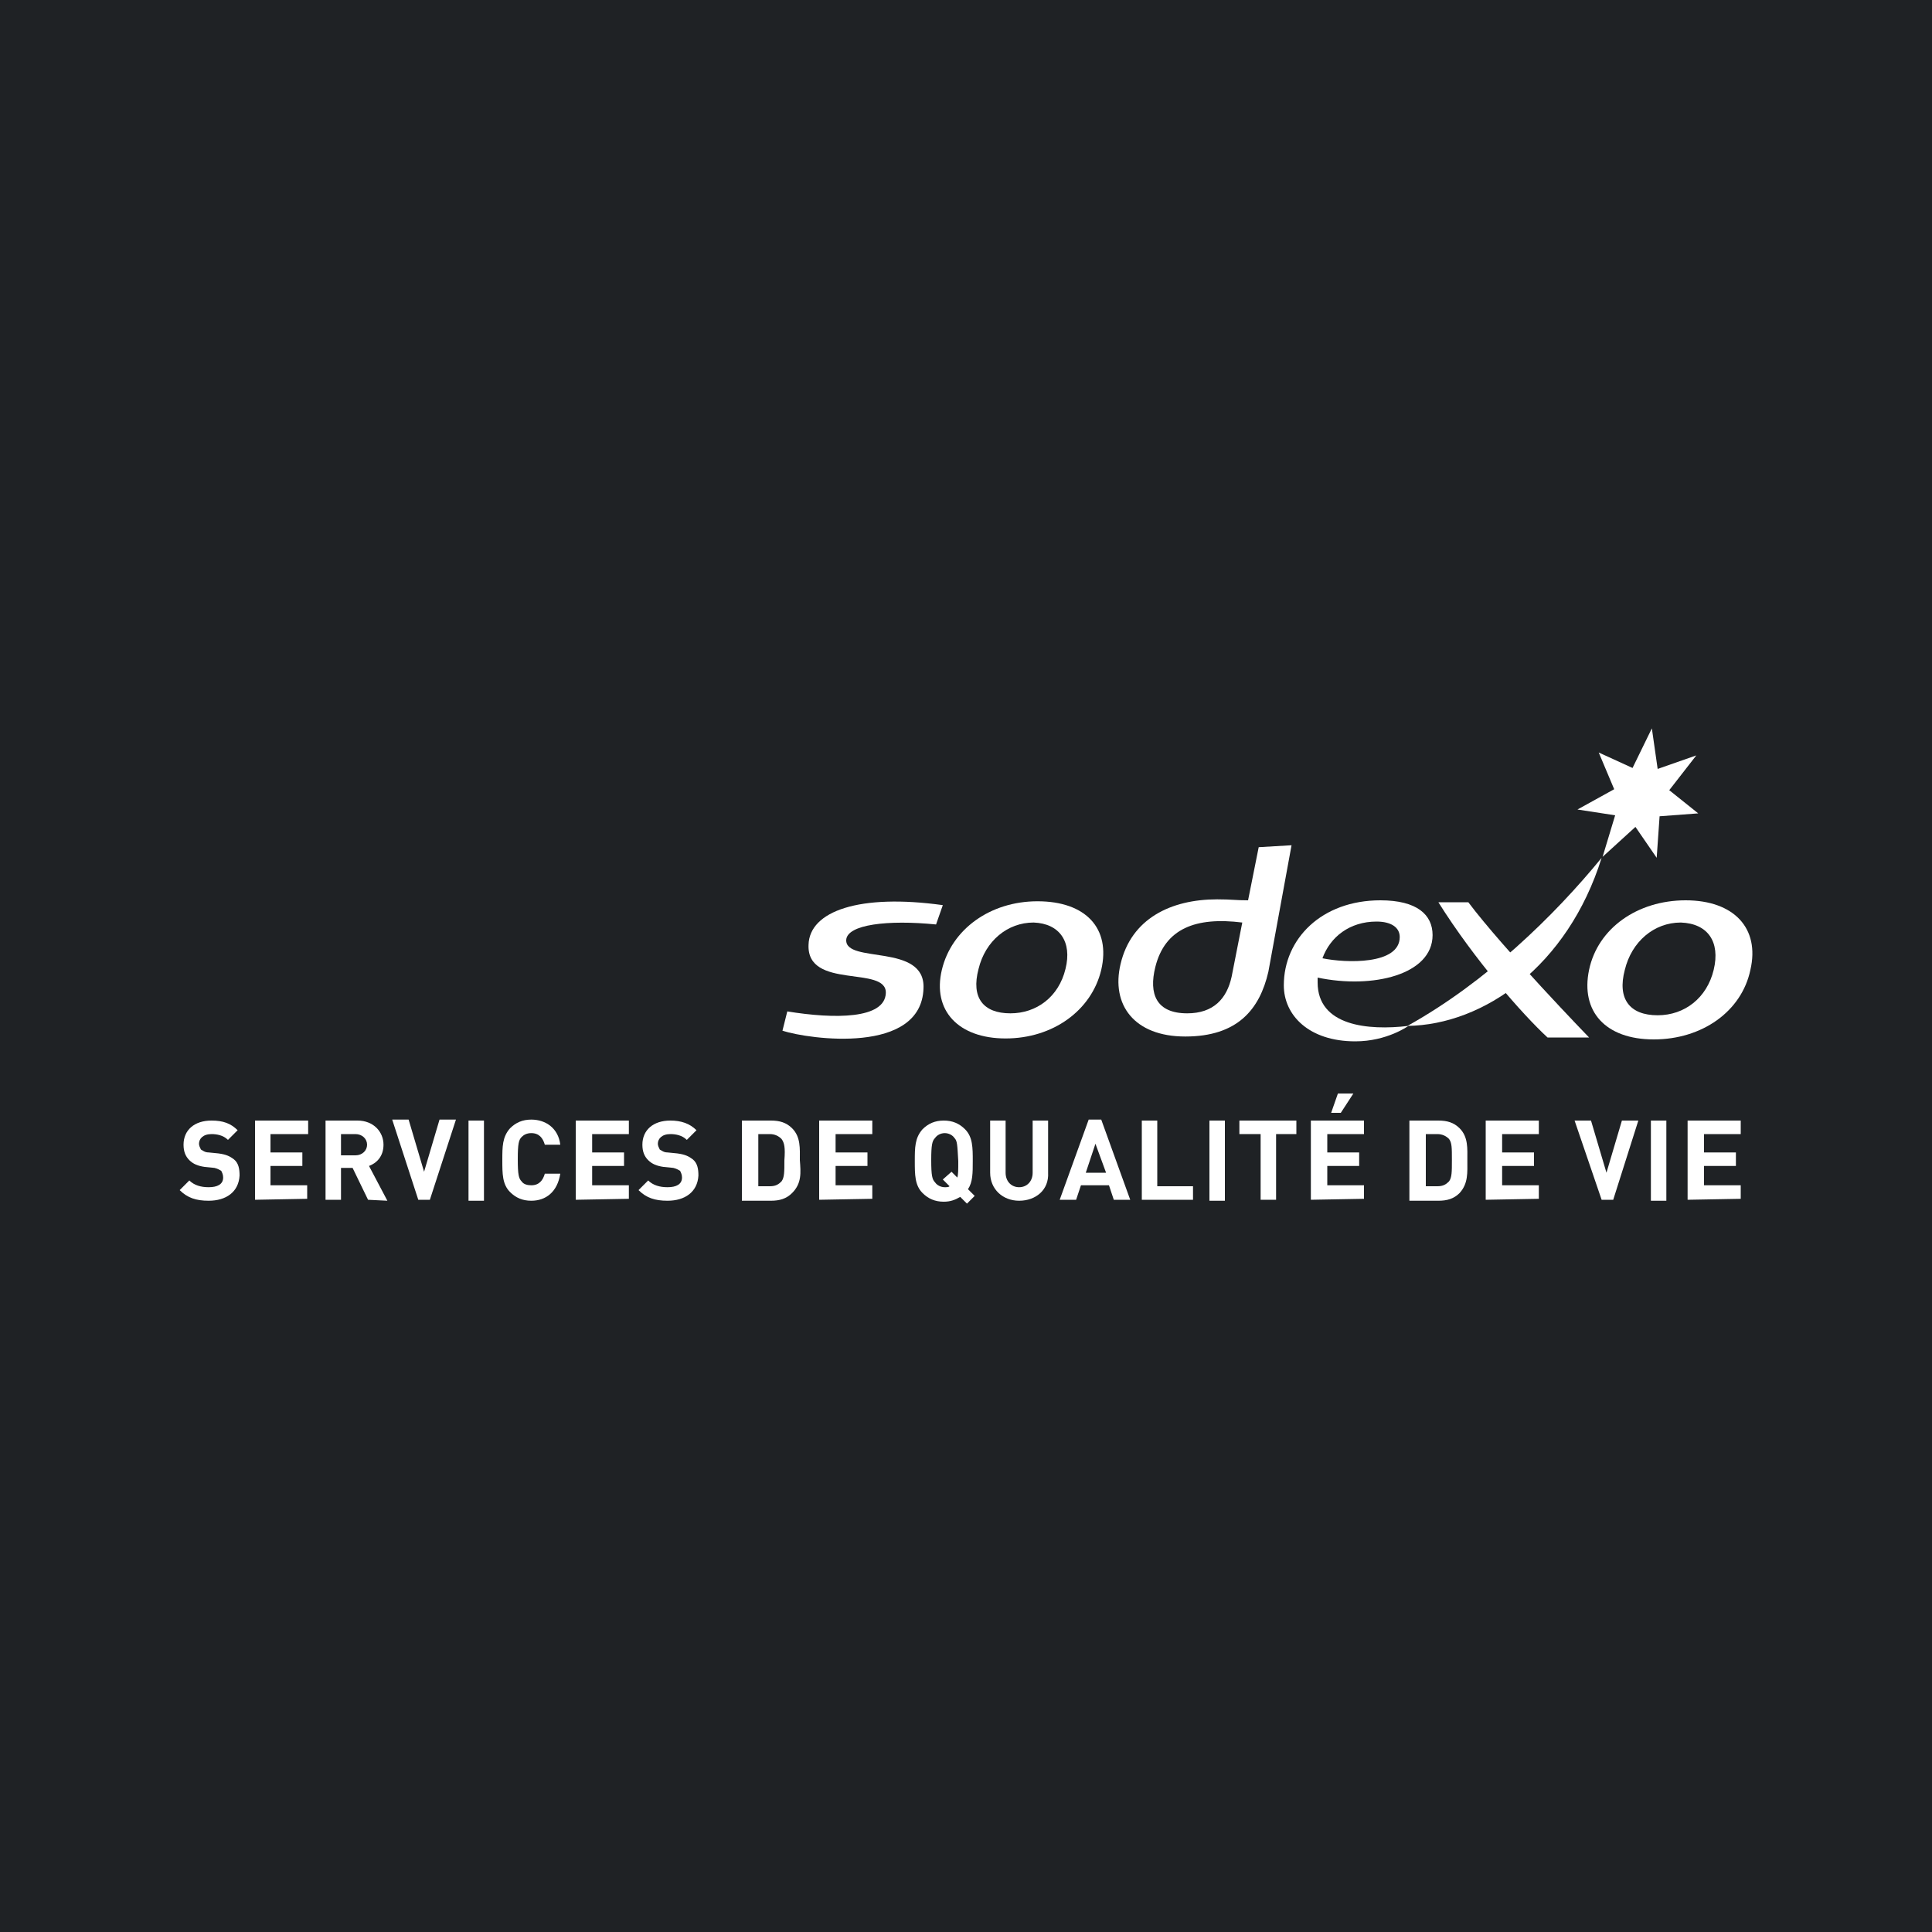<?xml version="1.0" encoding="utf-8"?>
<!-- Generator: Adobe Illustrator 23.1.1, SVG Export Plug-In . SVG Version: 6.00 Build 0)  -->
<svg version="1.1" id="Calque_1" xmlns="http://www.w3.org/2000/svg" xmlns:xlink="http://www.w3.org/1999/xlink" x="0px" y="0px"
	 viewBox="0 0 200 200" enable-background="new 0 0 200 200" xml:space="preserve">
<rect fill="#1F2225" width="200" height="200"/>
<g>
	<g>
		<path fill="#FFFFFF" d="M128.6,95.5l-1.1,5.6c-0.5,2.3-1.9,3.8-4.6,3.8c-3.2,0-4-2-3.3-4.8C120.6,96.1,123.8,94.9,128.6,95.5
			 M133.7,87.5l-3.4,0.2l-1.1,5.5c-1.3,0-1.7-0.1-3.2-0.1c-4.8,0-8.9,2-10,6.7c-1,4.2,1.4,7.5,6.7,7.5c5.4,0,7.7-2.8,8.6-6.7
			L133.7,87.5z"/>
		<path fill="#FFFFFF" d="M96.9,95.7c-5-0.5-9.2,0-9.3,1.6c-0.1,2.5,8.2,0.3,8,5c-0.2,6.9-11.8,5.3-14.6,4.4l0.5-2
			c4.9,0.8,10.1,0.8,10.2-1.9c0.1-2.9-8.2-0.3-8-5c0.1-3.5,5.3-5.3,13.9-4.1L96.9,95.7z"/>
		<path fill="#FFFFFF" d="M110.3,100.3c-0.7,2.9-3,4.6-5.7,4.6c-2.8,0-4.1-1.6-3.3-4.6c0.7-2.9,3-4.8,5.7-4.8
			C109.7,95.6,111,97.5,110.3,100.3 M107.4,93.3c-4.9,0-8.9,2.9-9.9,7.1s1.7,7.1,6.6,7.1s8.9-2.9,9.9-7.1
			C115,96.1,112.4,93.3,107.4,93.3"/>
		<path fill="#FFFFFF" d="M164.5,107.4h-4.3c-2.6-2.4-7.6-8.1-11.3-14h3.1C155.6,98.2,164.5,107.4,164.5,107.4"/>
		<polygon fill="#FFFFFF" points="169,79.5 171,75.4 171.6,79.6 175.6,78.2 172.8,81.8 175.8,84.2 171.8,84.5 171.5,88.8 
			169.3,85.6 165.9,88.7 167.2,84.4 163.3,83.8 167.1,81.7 165.5,77.9 		"/>
		<path fill="#FFFFFF" d="M177.4,100.4c-0.7,2.9-3,4.7-5.8,4.7c-2.9,0-4.2-1.7-3.4-4.7c0.7-2.9,3-4.9,5.8-4.9
			C176.8,95.6,178.1,97.5,177.4,100.4 M174.5,93.2c-5,0-9.1,2.9-10,7.2s1.7,7.2,6.7,7.2s9.1-2.9,10-7.2
			C182.2,96.1,179.5,93.2,174.5,93.2"/>
		<path fill="#FFFFFF" d="M145.7,106.2c8.1-4.5,15.2-11.4,20.1-17.4C162.3,100,153.6,106.1,145.7,106.2"/>
		<path fill="#FFFFFF" d="M142.5,95.4c1.5,0,2.4,0.6,2.4,1.6c0,2.9-5.6,2.7-8,2.2C137.7,97,139.7,95.4,142.5,95.4 M148.3,96.8
			c0-2.1-1.6-3.6-5.4-3.6c-6.1,0-10,4-10,8.8c0,3.1,2.6,5.8,7.4,5.8c3.3,0,5.5-1.6,5.5-1.6c-4.2,0.5-9.4,0-9.4-4.5
			c0-0.2,0-0.3,0-0.5C142.1,102.4,148.3,100.9,148.3,96.8"/>
		<g>
			<g>
				<path fill="#FFFFFF" d="M21.6,124.3c-1.3,0-2.2-0.3-3-1.1l1-1c0.5,0.5,1.2,0.7,2,0.7c0.9,0,1.5-0.3,1.5-1c0-0.3-0.1-0.5-0.2-0.7
					c-0.2-0.1-0.3-0.2-0.7-0.3l-1-0.1c-0.7-0.1-1.2-0.3-1.6-0.7c-0.4-0.4-0.6-0.9-0.6-1.6c0-1.5,1.1-2.5,2.9-2.5c1.2,0,2,0.3,2.7,1
					l-1,1c-0.5-0.5-1.2-0.6-1.7-0.6c-0.9,0-1.3,0.5-1.3,1c0,0.2,0.1,0.4,0.2,0.6c0.2,0.1,0.4,0.3,0.8,0.3l1,0.1
					c0.8,0.1,1.2,0.3,1.6,0.6c0.5,0.4,0.6,1,0.6,1.7C24.7,123.4,23.4,124.3,21.6,124.3z"/>
				<path fill="#FFFFFF" d="M26.4,124.2V116h5.5v1.4H28v1.9h3.3v1.4H28v2h3.8v1.4L26.4,124.2L26.4,124.2z"/>
				<path fill="#FFFFFF" d="M38.1,124.2l-1.6-3.3h-1.2v3.3h-1.6V116H37c1.7,0,2.7,1.2,2.7,2.5c0,1.2-0.7,1.9-1.5,2.2l1.9,3.6
					L38.1,124.2L38.1,124.2z M36.8,117.4h-1.5v2.2h1.5c0.7,0,1.2-0.5,1.2-1.1S37.5,117.4,36.8,117.4z"/>
				<path fill="#FFFFFF" d="M44.5,124.2h-1.2l-2.7-8.3h1.7l1.6,5.4l1.6-5.4h1.7L44.5,124.2z"/>
				<path fill="#FFFFFF" d="M48.5,124.2V116h1.6v8.3h-1.6V124.2z"/>
				<path fill="#FFFFFF" d="M55,124.3c-0.9,0-1.6-0.3-2.2-0.9c-0.8-0.8-0.8-1.9-0.8-3.3s0-2.4,0.8-3.3c0.6-0.6,1.3-0.9,2.2-0.9
					c1.5,0,2.8,0.9,3,2.6h-1.6c-0.2-0.7-0.6-1.2-1.4-1.2c-0.5,0-0.8,0.2-1,0.4c-0.3,0.3-0.4,0.7-0.4,2.3c0,1.6,0.1,2,0.4,2.3
					c0.2,0.3,0.6,0.4,1,0.4c0.8,0,1.2-0.5,1.4-1.2H58C57.7,123.4,56.5,124.3,55,124.3z"/>
				<path fill="#FFFFFF" d="M59.6,124.2V116h5.5v1.4h-3.8v1.9h3.3v1.4h-3.3v2h3.8v1.4L59.6,124.2L59.6,124.2z"/>
				<path fill="#FFFFFF" d="M69.1,124.3c-1.3,0-2.2-0.3-3-1.1l1-1c0.5,0.5,1.2,0.7,2,0.7c0.9,0,1.5-0.3,1.5-1c0-0.3-0.1-0.5-0.2-0.7
					c-0.2-0.1-0.3-0.2-0.7-0.3l-1-0.1c-0.7-0.1-1.2-0.3-1.6-0.7c-0.4-0.4-0.6-0.9-0.6-1.6c0-1.5,1.1-2.5,2.9-2.5c1.1,0,2,0.3,2.7,1
					l-1,1c-0.5-0.5-1.2-0.6-1.7-0.6c-0.9,0-1.3,0.5-1.3,1c0,0.2,0.1,0.4,0.2,0.6c0.2,0.1,0.4,0.3,0.8,0.3l1,0.1
					c0.8,0.1,1.2,0.3,1.6,0.6c0.5,0.4,0.6,1,0.6,1.7C72.2,123.4,70.9,124.3,69.1,124.3z"/>
				<path fill="#FFFFFF" d="M82,123.5c-0.6,0.6-1.3,0.8-2.2,0.8h-3V116h3c0.9,0,1.6,0.2,2.2,0.8c0.9,0.9,0.8,2.1,0.8,3.3
					C82.9,121.4,83,122.5,82,123.5z M80.9,117.9c-0.3-0.3-0.7-0.5-1.2-0.5h-1.2v5.4h1.2c0.6,0,0.9-0.2,1.2-0.5
					c0.3-0.4,0.3-1,0.3-2.2C81.3,118.8,81.2,118.3,80.9,117.9z"/>
				<path fill="#FFFFFF" d="M84.8,124.2V116h5.5v1.4h-3.8v1.9h3.3v1.4h-3.3v2h3.8v1.4L84.8,124.2L84.8,124.2z"/>
				<path fill="#FFFFFF" d="M100.1,124.6l-0.7-0.7c-0.5,0.3-1,0.5-1.7,0.5c-0.9,0-1.6-0.3-2.2-0.9c-0.8-0.8-0.8-1.9-0.8-3.3
					s0-2.4,0.8-3.3c0.6-0.6,1.3-0.9,2.2-0.9s1.6,0.3,2.2,0.9c0.8,0.8,0.8,1.9,0.8,3.3c0,1.2,0,2.2-0.5,2.9l0.7,0.7L100.1,124.6z
					 M98.8,117.8c-0.2-0.3-0.6-0.5-1-0.5s-0.8,0.2-1,0.5c-0.3,0.3-0.4,0.7-0.4,2.3s0.1,2,0.4,2.3c0.2,0.3,0.6,0.5,1,0.5
					c0.2,0,0.4,0,0.5-0.1l-0.7-0.7l0.9-0.8l0.6,0.6c0.1-0.3,0.1-0.8,0.1-1.7C99.1,118.5,99.1,118.1,98.8,117.8z"/>
				<path fill="#FFFFFF" d="M105.5,124.3c-1.7,0-3-1.2-3-2.9V116h1.6v5.4c0,0.9,0.6,1.5,1.4,1.5s1.4-0.6,1.4-1.5V116h1.6v5.4
					C108.6,123.2,107.2,124.3,105.5,124.3z"/>
				<path fill="#FFFFFF" d="M115.3,124.2l-0.5-1.5h-2.9l-0.5,1.5h-1.7l3-8.3h1.3l3,8.3H115.3z M113.4,118.4l-1,3h2.1L113.4,118.4z"
					/>
				<path fill="#FFFFFF" d="M118.2,124.2V116h1.6v6.8h3.7v1.4C123.5,124.2,118.2,124.2,118.2,124.2z"/>
				<path fill="#FFFFFF" d="M125.2,124.2V116h1.6v8.3h-1.6V124.2z"/>
				<path fill="#FFFFFF" d="M132.1,117.4v6.8h-1.6v-6.8h-2.2V116h5.9v1.4H132.1z"/>
				<path fill="#FFFFFF" d="M135.7,124.2V116h5.5v1.4h-3.8v1.9h3.3v1.4h-3.3v2h3.8v1.4L135.7,124.2L135.7,124.2z M138.8,115.2h-1
					l0.7-2h1.6L138.8,115.2z"/>
				<path fill="#FFFFFF" d="M151.1,123.5c-0.6,0.6-1.3,0.8-2.2,0.8h-3V116h3c0.9,0,1.6,0.2,2.2,0.8c0.9,0.9,0.8,2.1,0.8,3.3
					C151.9,121.4,152,122.5,151.1,123.5z M150,117.9c-0.3-0.3-0.7-0.5-1.2-0.5h-1.2v5.4h1.2c0.6,0,0.9-0.2,1.2-0.5
					c0.3-0.4,0.3-1,0.3-2.2C150.3,118.8,150.3,118.3,150,117.9z"/>
				<path fill="#FFFFFF" d="M153.8,124.2V116h5.5v1.4h-3.8v1.9h3.3v1.4h-3.3v2h3.8v1.4L153.8,124.2L153.8,124.2z"/>
				<path fill="#FFFFFF" d="M167,124.2h-1.2L163,116h1.7l1.6,5.4l1.6-5.4h1.7L167,124.2z"/>
				<path fill="#FFFFFF" d="M170.9,124.2V116h1.6v8.3h-1.6V124.2z"/>
				<path fill="#FFFFFF" d="M174.7,124.2V116h5.5v1.4h-3.8v1.9h3.3v1.4h-3.3v2h3.8v1.4L174.7,124.2L174.7,124.2z"/>
			</g>
		</g>
	</g>
</g>
</svg>
